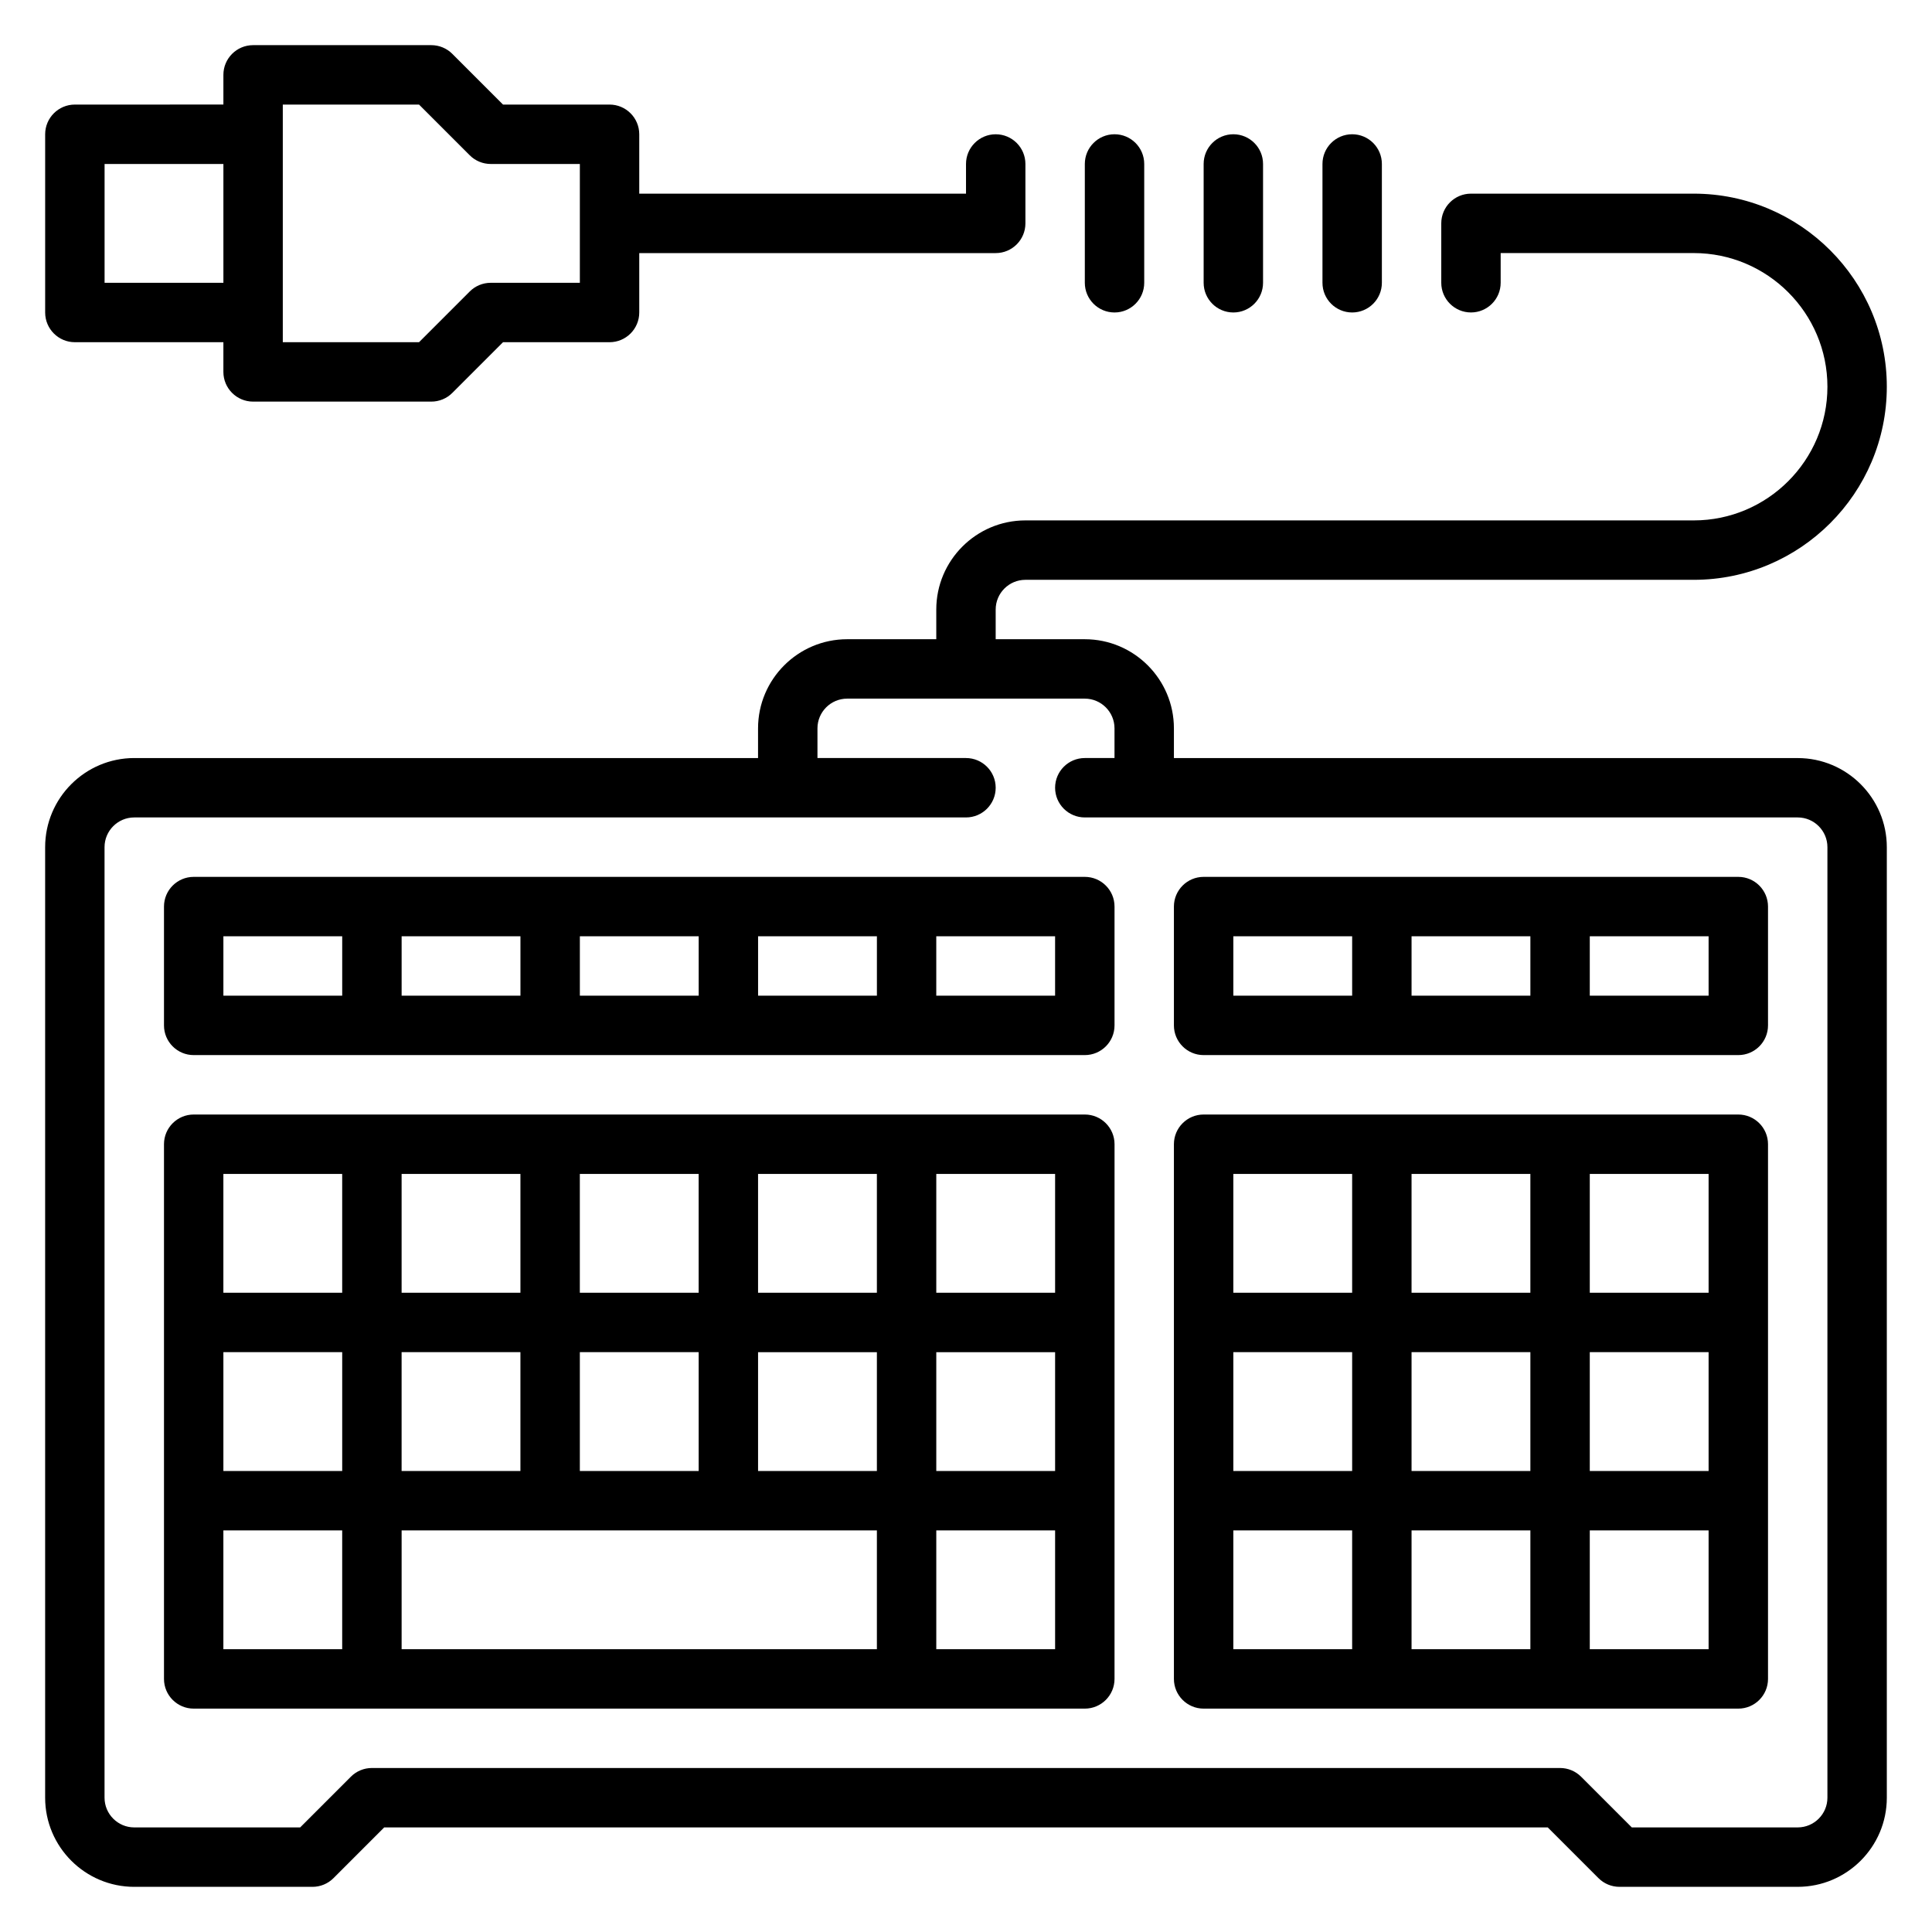 <?xml version="1.0" encoding="UTF-8"?>
<!-- Uploaded to: ICON Repo, www.svgrepo.com, Generator: ICON Repo Mixer Tools -->
<svg fill="#000000" width="800px" height="800px" version="1.1" viewBox="144 144 512 512" xmlns="http://www.w3.org/2000/svg">
 <g>
  <path d="m163.84 234.69h39.359v7.871c0 4.344 3.527 7.871 7.871 7.871h47.23c2.086 0 4.094-0.828 5.566-2.305l13.441-13.438h28.23c4.344 0 7.871-3.527 7.871-7.871v-15.746h94.465c4.344 0 7.871-3.527 7.871-7.871v-15.746c0-4.344-3.527-7.871-7.871-7.871s-7.871 3.527-7.871 7.871v7.871h-86.594v-15.742c0-4.344-3.527-7.871-7.871-7.871h-28.23l-13.438-13.438c-1.473-1.48-3.481-2.309-5.566-2.309h-47.23c-4.348 0-7.871 3.527-7.871 7.871v7.871l-39.363 0.004c-4.344 0-7.871 3.527-7.871 7.871v47.23c0 4.348 3.527 7.875 7.871 7.875zm55.105-62.977h36.102l13.438 13.438c1.473 1.48 3.481 2.305 5.566 2.305h23.617v31.488h-23.617c-2.086 0-4.094 0.828-5.566 2.305l-13.438 13.441h-36.102zm-47.23 15.742h31.488v31.488h-31.488z"/>
  <path d="m439.36 226.81c4.344 0 7.871-3.527 7.871-7.871v-31.488c0-4.344-3.527-7.871-7.871-7.871s-7.871 3.527-7.871 7.871v31.488c0 4.348 3.523 7.871 7.871 7.871z"/>
  <path d="m470.85 226.81c4.344 0 7.871-3.527 7.871-7.871v-31.488c0-4.344-3.527-7.871-7.871-7.871s-7.871 3.527-7.871 7.871v31.488c0 4.348 3.523 7.871 7.871 7.871z"/>
  <path d="m502.34 226.81c4.344 0 7.871-3.527 7.871-7.871v-31.488c0-4.344-3.527-7.871-7.871-7.871s-7.871 3.527-7.871 7.871v31.488c-0.004 4.348 3.523 7.871 7.871 7.871z"/>
  <path d="m620.41 344.89h-165.31v-7.871c0-13.02-10.598-23.617-23.617-23.617h-23.617v-7.871c0-4.336 3.535-7.871 7.871-7.871h177.12c28.215 0 51.168-22.953 51.168-51.168 0.004-28.215-22.949-51.172-51.164-51.172h-59.039c-4.344 0-7.871 3.527-7.871 7.871v15.742c0 4.344 3.527 7.871 7.871 7.871s7.871-3.527 7.871-7.871v-7.867h51.168c19.531 0 35.426 15.895 35.426 35.426 0 19.527-15.895 35.422-35.426 35.422h-177.12c-13.02 0-23.617 10.598-23.617 23.617v7.871h-23.617c-13.02 0-23.617 10.598-23.617 23.617v7.871h-165.31c-13.02 0-23.617 10.598-23.617 23.617v251.91c0 13.02 10.598 23.617 23.617 23.617h47.23c2.086 0 4.094-0.828 5.566-2.305l13.438-13.441h308.36l13.438 13.438c1.473 1.477 3.481 2.305 5.566 2.305h47.23c13.02 0 23.617-10.598 23.617-23.617v-251.9c0-13.023-10.598-23.617-23.617-23.617zm7.875 275.52c0 4.336-3.535 7.871-7.871 7.871h-43.973l-13.438-13.438c-1.477-1.477-3.484-2.305-5.57-2.305h-314.88c-2.086 0-4.094 0.828-5.566 2.305l-13.438 13.441h-43.973c-4.336 0-7.871-3.535-7.871-7.871v-251.91c0-4.336 3.535-7.871 7.871-7.871h220.42c4.344 0 7.871-3.527 7.871-7.871s-3.527-7.871-7.871-7.871h-39.359v-7.871c0-4.336 3.535-7.871 7.871-7.871h62.977c4.336 0 7.871 3.535 7.871 7.871v7.871h-7.871c-4.344 0-7.871 3.527-7.871 7.871s3.527 7.871 7.871 7.871h188.93c4.336 0 7.871 3.535 7.871 7.871z"/>
  <path d="m604.67 439.36h-141.7c-4.344 0-7.871 3.527-7.871 7.871v141.7c0 4.344 3.527 7.871 7.871 7.871h141.7c4.344 0 7.871-3.527 7.871-7.871v-141.7c0-4.344-3.527-7.871-7.871-7.871zm-86.594 94.465v-31.488h31.488v31.488zm31.488 15.742v31.488h-31.488v-31.488zm-78.719-47.23h31.488v31.488h-31.488zm47.23-15.746v-31.488h31.488v31.488zm47.234 15.746h31.488v31.488h-31.488zm31.488-15.746h-31.488v-31.488h31.488zm-94.465-31.488v31.488h-31.488v-31.488zm-31.488 94.465h31.488v31.488h-31.488zm94.465 31.488v-31.488h31.488v31.488z"/>
  <path d="m431.49 439.36h-236.16c-4.344 0-7.871 3.527-7.871 7.871v141.7c0 4.344 3.527 7.871 7.871 7.871h236.16c4.344 0 7.871-3.527 7.871-7.871l0.004-141.7c0-4.344-3.527-7.871-7.871-7.871zm-228.29 62.977h31.488v31.488h-31.488zm47.23 0h31.488v31.488h-31.488zm78.719-15.746h-31.488v-31.488h31.488zm15.746-31.488h31.488v31.488h-31.488zm-47.23 78.723v-31.488h31.488v31.488zm-15.746-47.234h-31.488v-31.488h31.488zm94.465 62.977v31.488h-125.95v-31.488zm-31.488-15.742v-31.488h31.488v31.488zm47.23-31.488h31.488v31.488h-31.488zm31.488-15.746h-31.488v-31.488h31.488zm-188.93-31.488v31.488h-31.488v-31.488zm-31.488 94.465h31.488v31.488h-31.488zm188.93 31.488v-31.488h31.488v31.488z"/>
  <path d="m431.49 376.38h-236.16c-4.344 0-7.871 3.527-7.871 7.871v31.488c0 4.344 3.527 7.871 7.871 7.871h236.16c4.344 0 7.871-3.527 7.871-7.871v-31.488c0.004-4.344-3.523-7.871-7.867-7.871zm-133.82 15.742h31.488v15.742h-31.488zm-15.746 15.746h-31.488v-15.742h31.488zm62.977-15.746h31.488v15.742h-31.488zm-141.7 0h31.488v15.742l-31.488 0.004zm220.41 15.746h-31.488v-15.742h31.488z"/>
  <path d="m604.67 376.38h-141.7c-4.344 0-7.871 3.527-7.871 7.871v31.488c0 4.344 3.527 7.871 7.871 7.871h141.7c4.344 0 7.871-3.527 7.871-7.871v-31.488c0-4.344-3.527-7.871-7.871-7.871zm-55.105 15.742v15.742h-31.488v-15.742zm-78.719 0h31.488v15.742h-31.488zm125.95 15.746h-31.488v-15.742h31.488z"/>
 </g>
</svg>